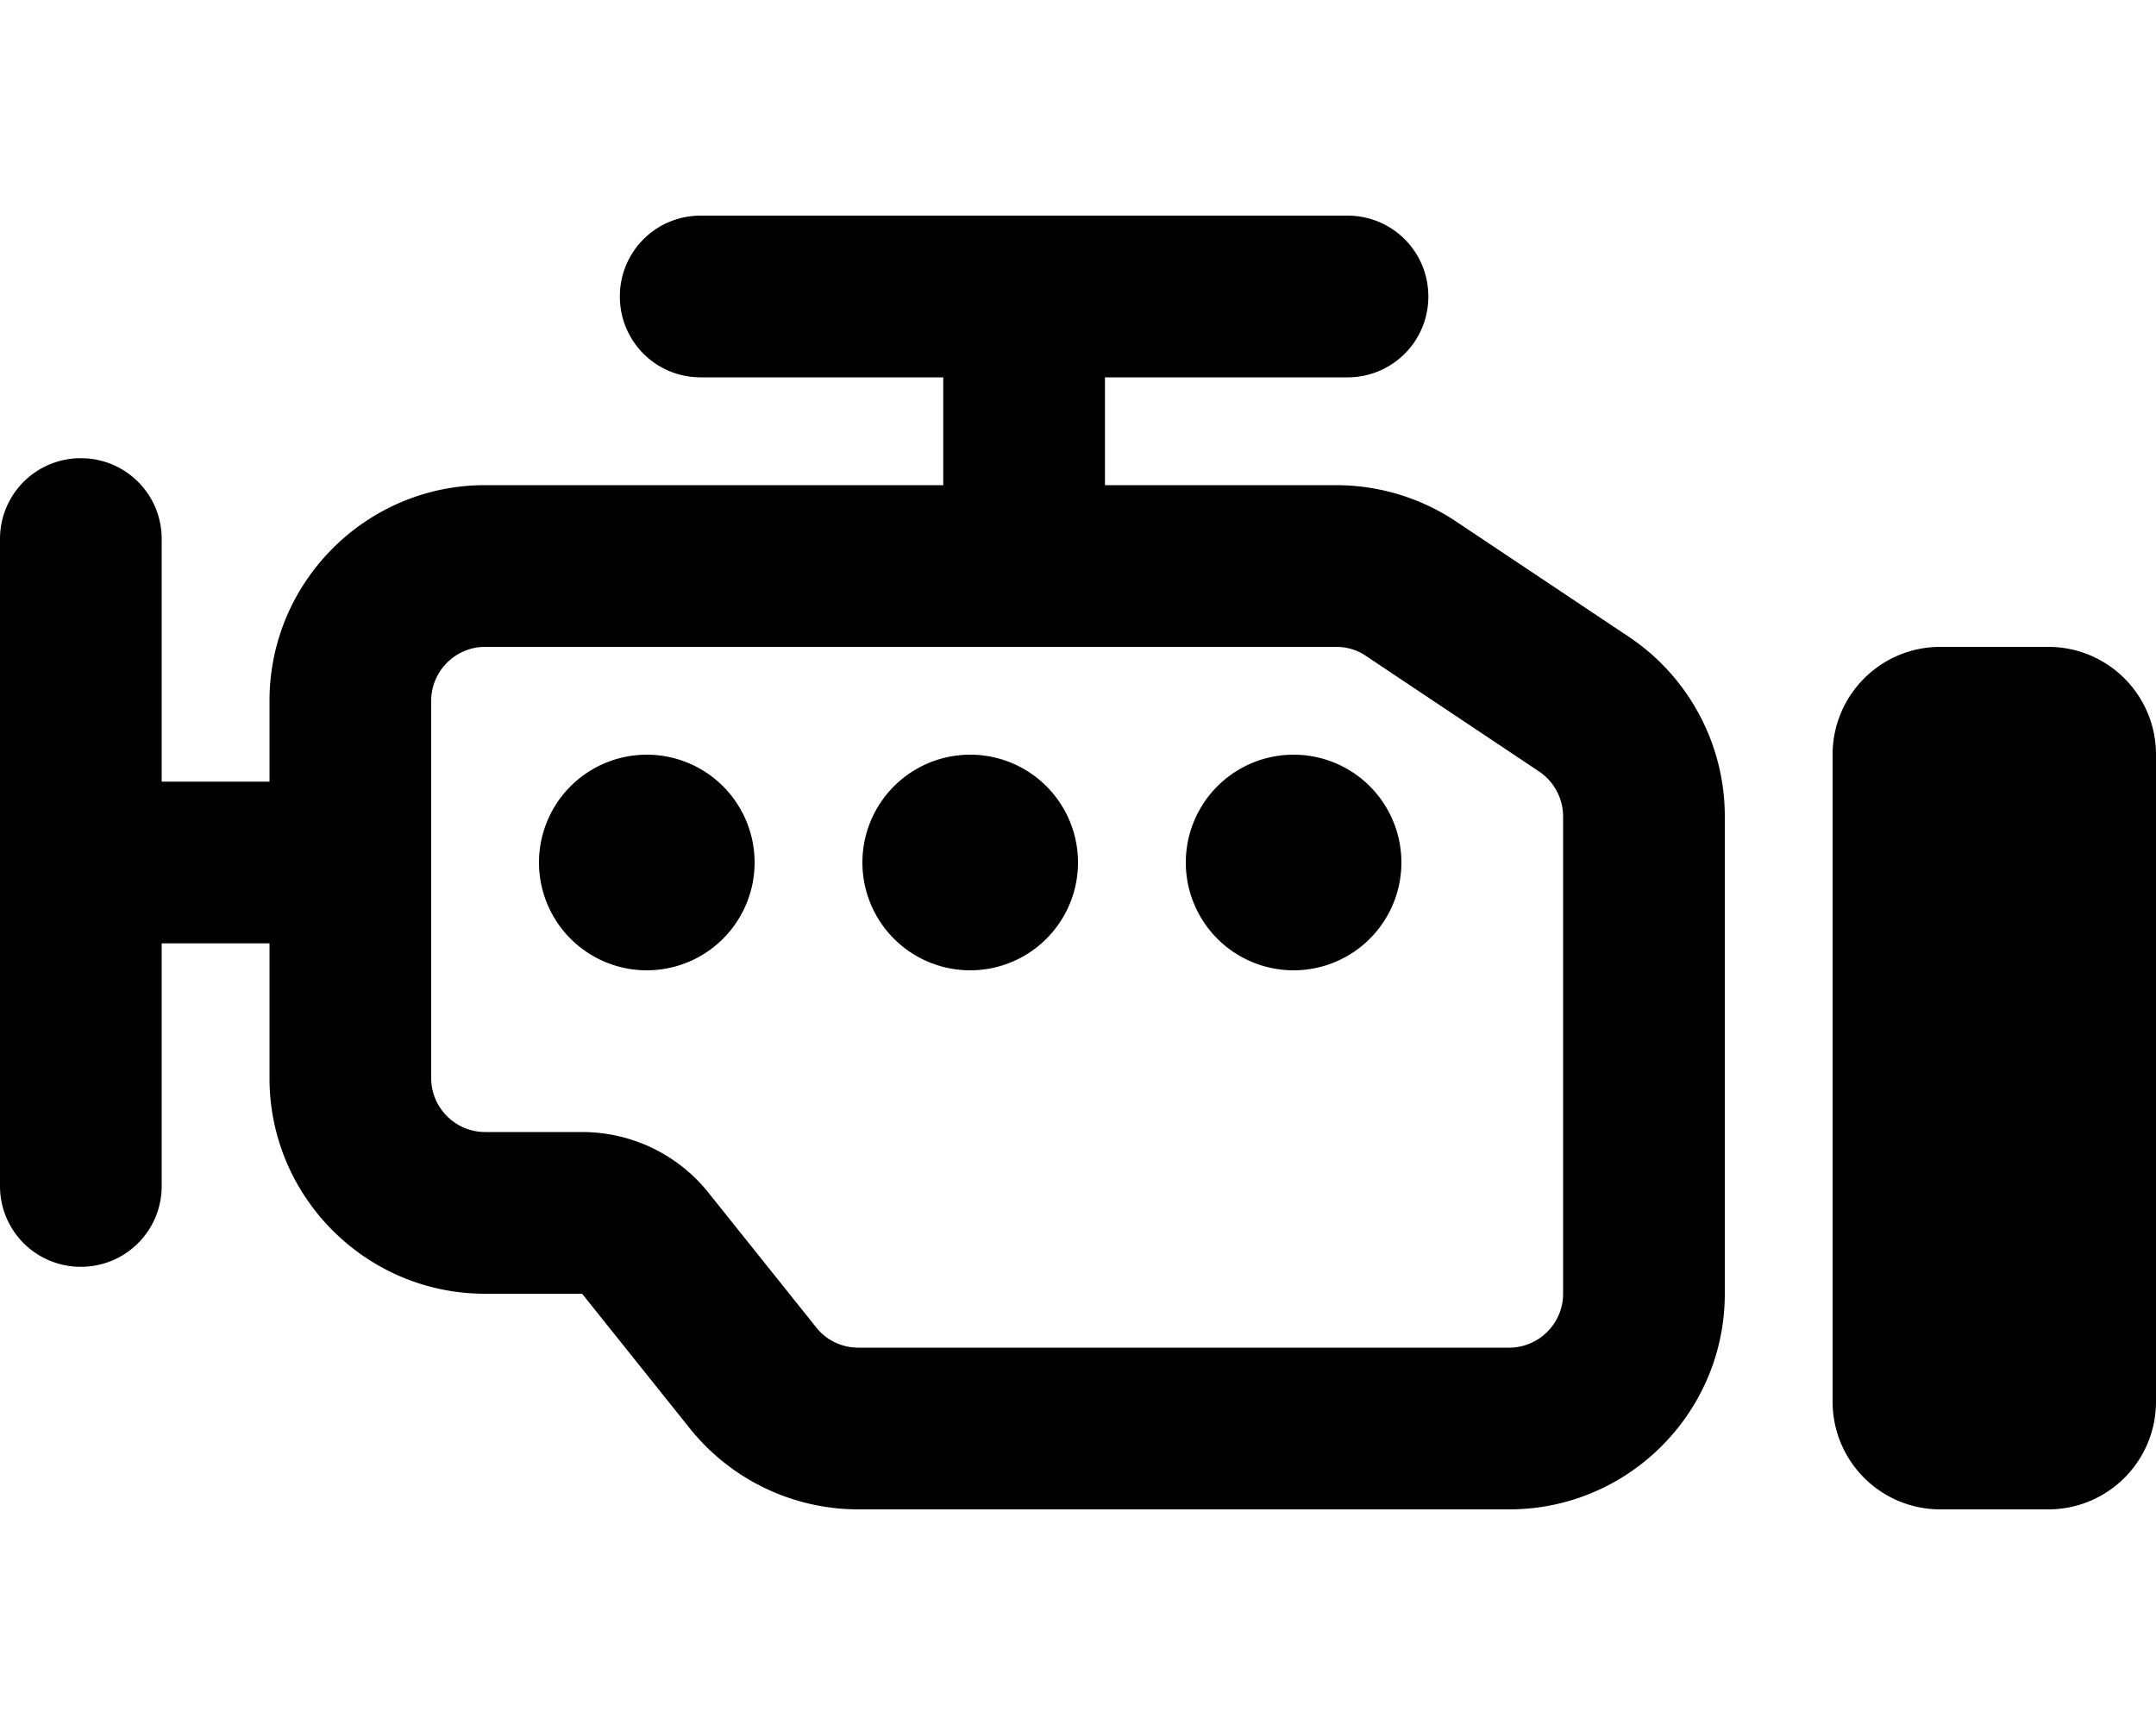 <svg xmlns="http://www.w3.org/2000/svg" viewBox="0 0 640 512"><!--! Font Awesome Pro 6.4.2 by @fontawesome - https://fontawesome.com License - https://fontawesome.com/license (Commercial License) Copyright 2023 Fonticons, Inc. --><path d="M424 88c0 13.3-10.7 24-24 24l-72 0v32l68.6 0c12.6 0 25 3.7 35.5 10.7L483.5 189c17.8 11.9 28.5 31.9 28.5 53.3V384c0 35.3-28.7 64-64 64H254.8c-19.4 0-37.8-8.8-50-24l-32-40H144c-35.3 0-64-28.7-64-64V280H48v72c0 13.3-10.7 24-24 24s-24-10.7-24-24V160c0-13.3 10.7-24 24-24s24 10.7 24 24v72H80V208c0-35.3 28.7-64 64-64h16 32l88 0V112l-72 0c-13.3 0-24-10.7-24-24s10.7-24 24-24H400c13.3 0 24 10.7 24 24zM288 224a32 32 0 1 1 0 64 32 32 0 1 1 0-64zM160 256a32 32 0 1 1 64 0 32 32 0 1 1 -64 0zm224-32a32 32 0 1 1 0 64 32 32 0 1 1 0-64zM172.8 336c14.6 0 28.4 6.6 37.5 18l32 40c3 3.8 7.6 6 12.5 6H448c8.8 0 16-7.2 16-16V242.3c0-5.3-2.7-10.3-7.1-13.3l-51.4-34.3c-2.6-1.8-5.7-2.7-8.9-2.7H192 160 144c-8.8 0-16 7.2-16 16V320c0 8.8 7.2 16 16 16h28.8zM576 192h32c17.7 0 32 14.3 32 32V416c0 17.7-14.3 32-32 32H576c-17.7 0-32-14.3-32-32V224c0-17.7 14.3-32 32-32z"/></svg>